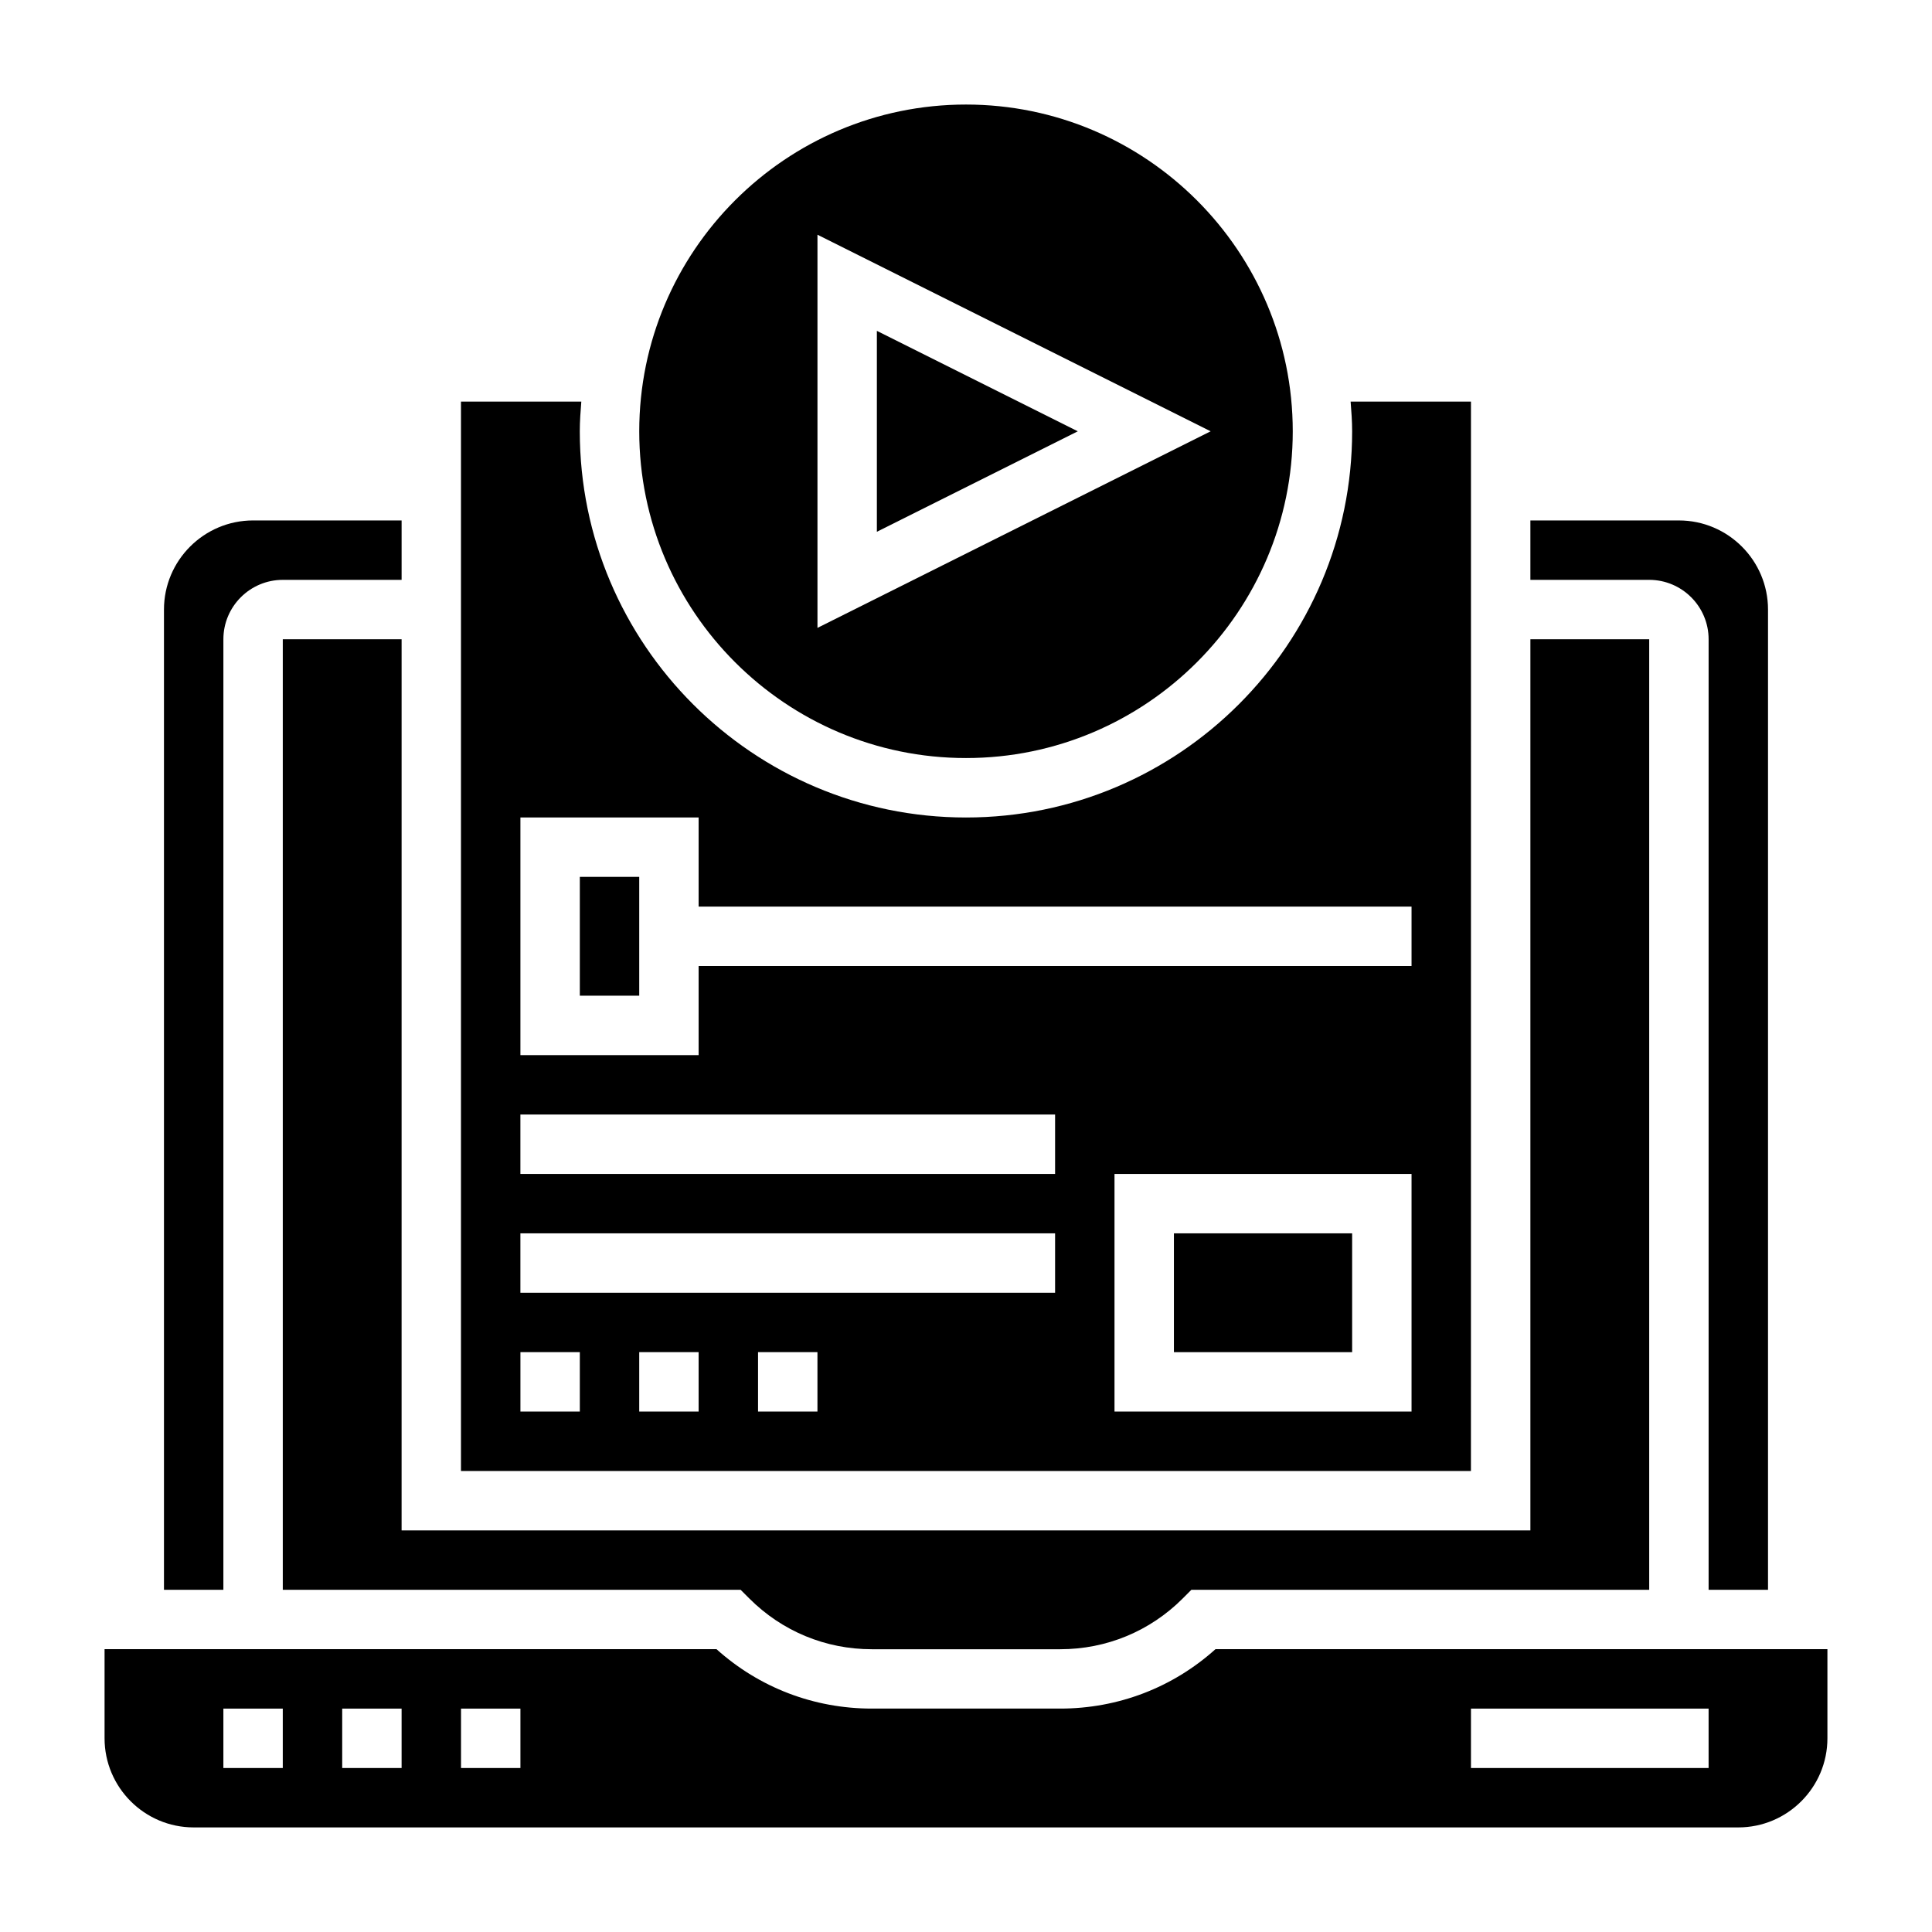 <?xml version="1.0" encoding="UTF-8"?>
<!-- Uploaded to: SVG Repo, www.svgrepo.com, Generator: SVG Repo Mixer Tools -->
<svg fill="#000000" width="800px" height="800px" version="1.1" viewBox="144 144 512 512" xmlns="http://www.w3.org/2000/svg">
 <g>
  <path d="m400 344.89c47.742 0 86.594-38.848 86.594-86.594-0.004-47.742-38.852-86.59-86.594-86.59-47.746 0-86.594 38.848-86.594 86.59 0 47.746 38.848 86.594 86.594 86.594zm-39.363-138.69 104.2 52.098-104.2 52.098z"/>
  <path d="m455.1 470.85h47.23v31.488h-47.23z"/>
  <path d="m297.66 376.38h15.742v31.488h-15.742z"/>
  <path d="m250.43 313.41h-31.488v251.91h121.34l2.305 2.305c8.668 8.668 20.188 13.438 32.449 13.438h49.934c12.258 0 23.781-4.769 32.449-13.438l2.297-2.305h121.34v-251.91h-31.488v236.16h-299.14z"/>
  <path d="m376.38 231.68v53.246l53.246-26.625z"/>
  <path d="m533.82 313.41v-62.977h-31.891c0.203 2.606 0.402 5.211 0.402 7.871 0 56.426-45.91 102.34-102.34 102.34s-102.34-45.91-102.34-102.34c0-2.66 0.195-5.266 0.402-7.871h-31.891v283.39h267.65zm-236.16 204.67h-15.742v-15.742h15.742zm31.484 0h-15.742v-15.742h15.742zm31.488 0h-15.742v-15.742h15.742zm62.977-31.488h-141.7v-15.742h141.7zm0-31.488h-141.7v-15.742h141.7zm94.465 62.977h-78.719v-62.977h78.719zm0-118.08h-188.93v23.617h-47.23v-62.977h47.23v23.617h188.93z"/>
  <path d="m596.8 313.41v251.91h15.742v-259.78c0-13.02-10.598-23.617-23.617-23.617h-39.359v15.742h31.488c8.684 0.004 15.746 7.062 15.746 15.746z"/>
  <path d="m466.11 581.05c-11.32 10.18-25.805 15.742-41.148 15.742h-49.934c-15.344 0-29.828-5.566-41.148-15.742h-162.17v23.617c0 13.02 10.598 23.617 23.617 23.617h409.34c13.02 0 23.617-10.598 23.617-23.617v-23.617zm-247.17 31.488h-15.742v-15.742h15.742zm31.488 0h-15.742v-15.742h15.742zm31.488 0h-15.742v-15.742h15.742zm314.88 0h-62.977v-15.742h62.977z"/>
  <path d="m203.2 313.41c0-8.684 7.062-15.742 15.742-15.742h31.488v-15.742l-39.359-0.004c-13.02 0-23.617 10.598-23.617 23.617v259.78h15.742z"/>
 </g>
</svg>